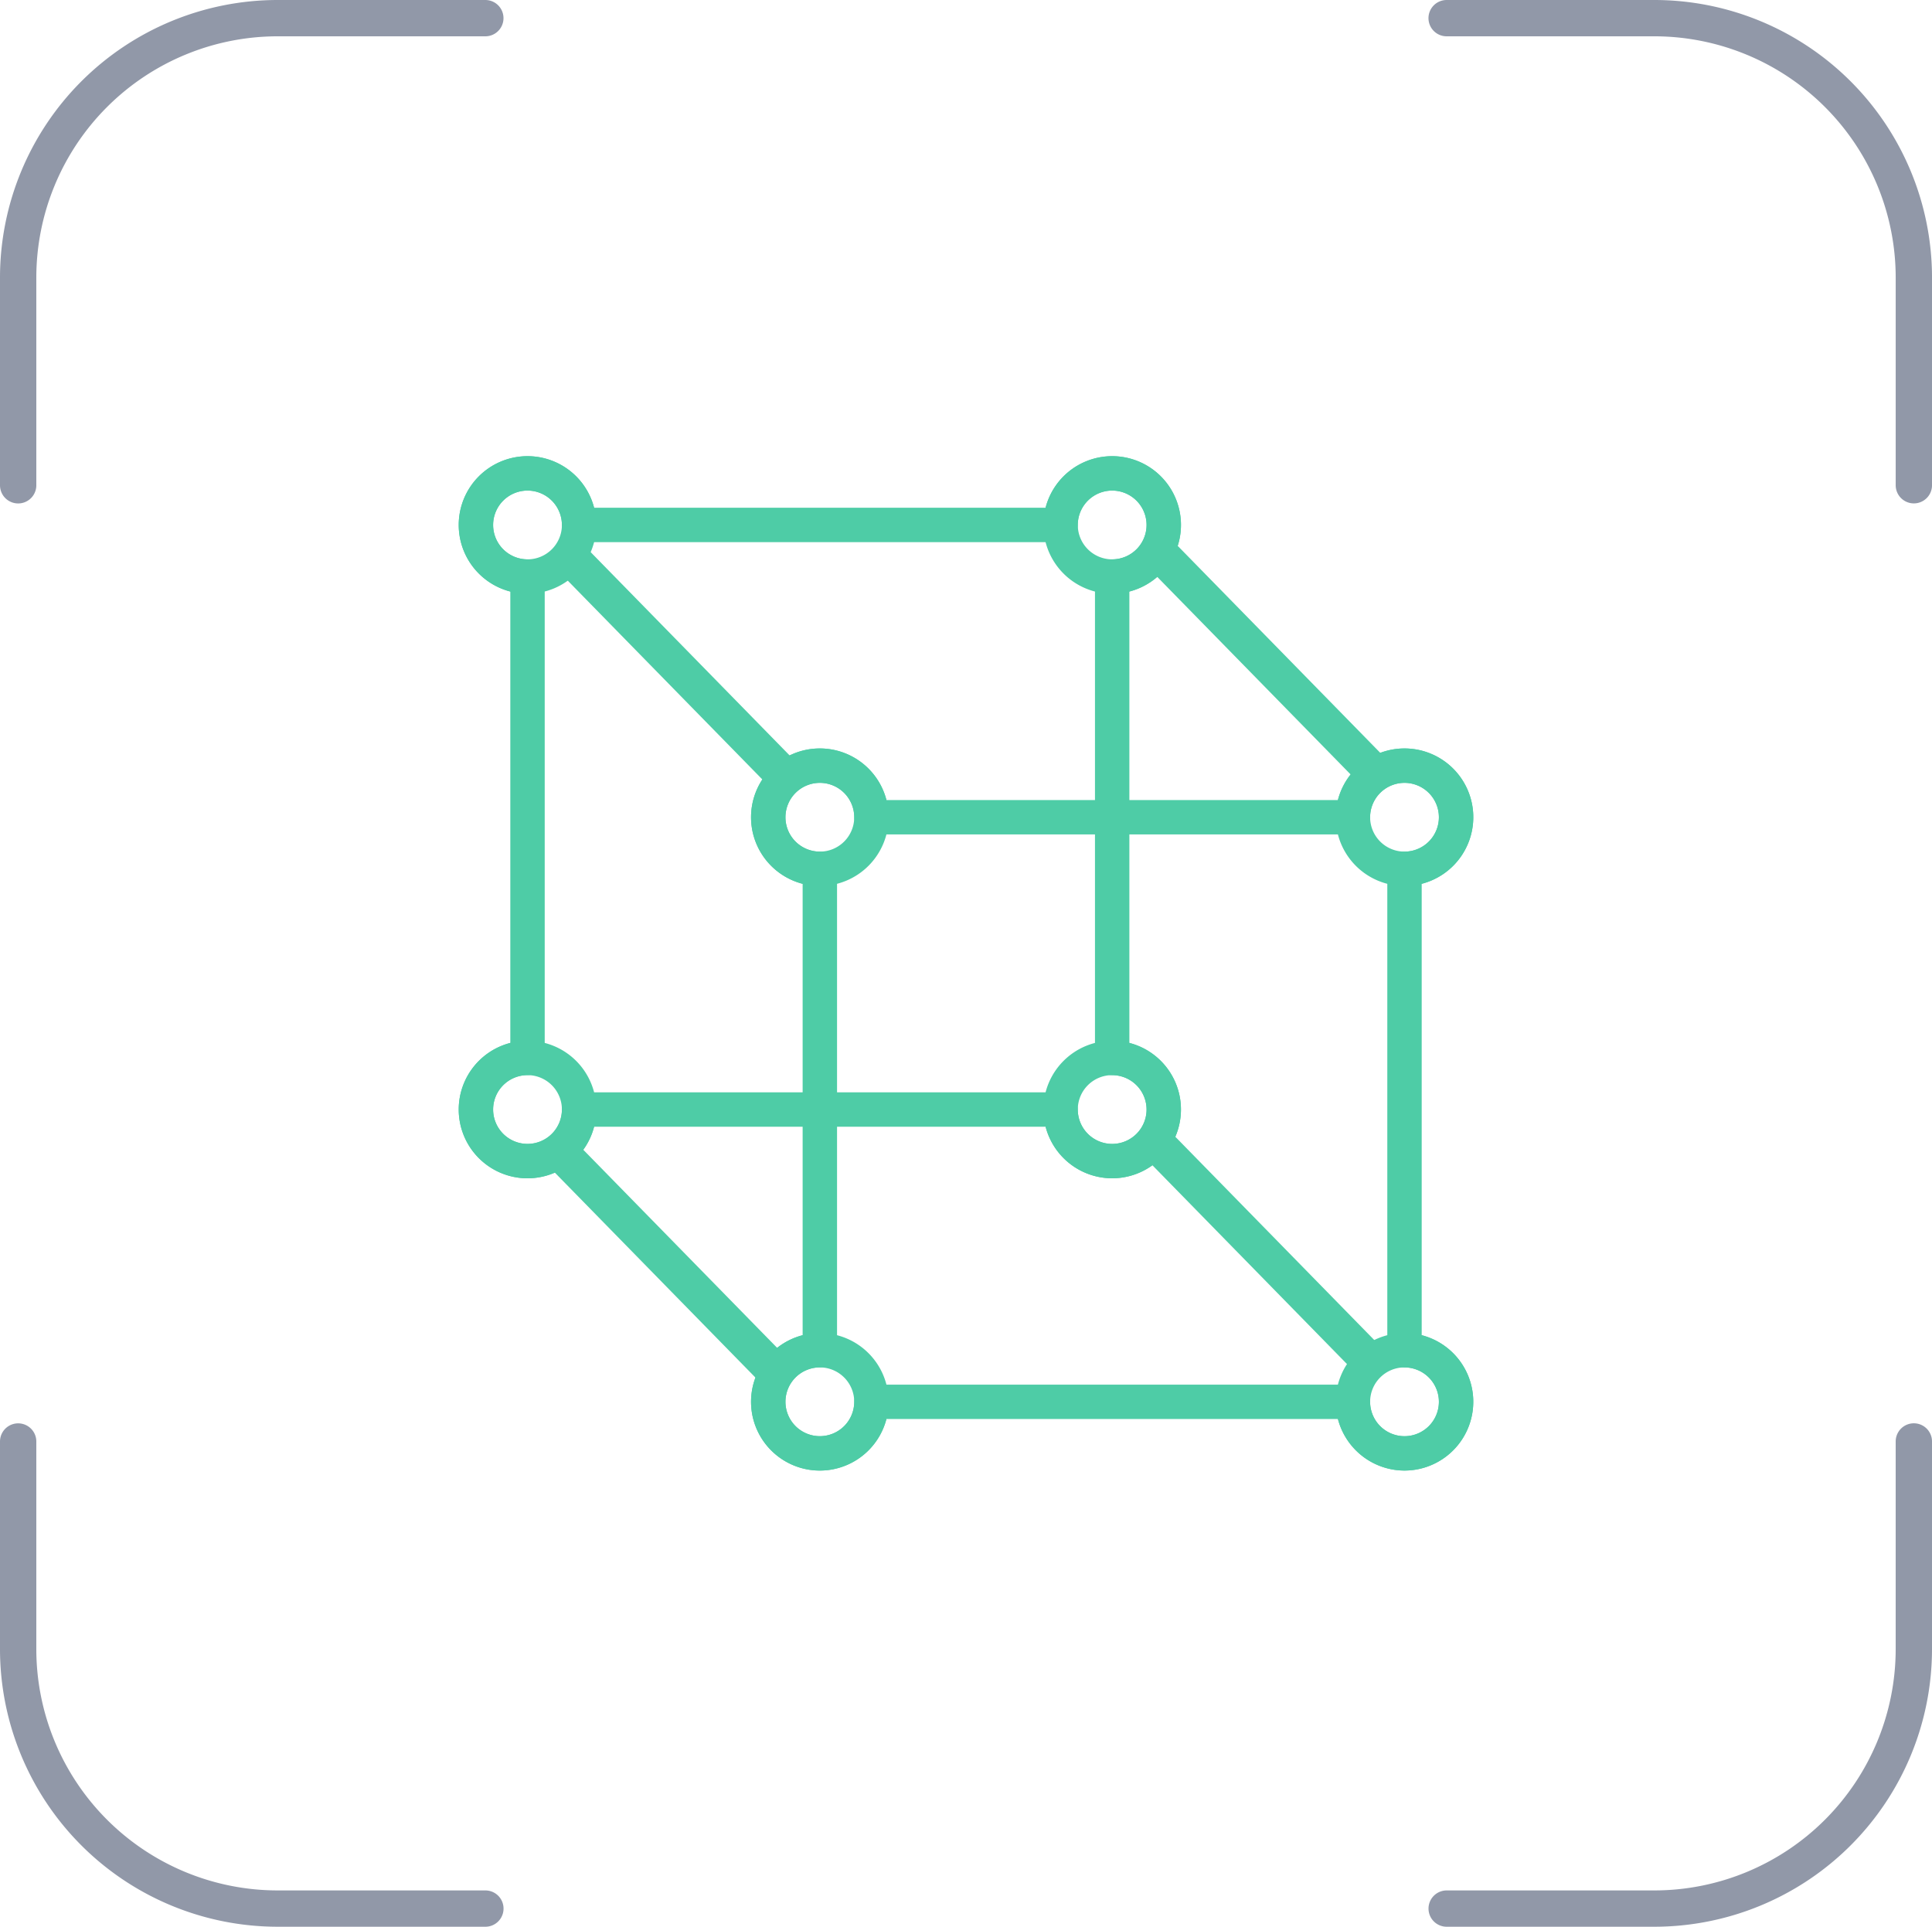 <svg xmlns="http://www.w3.org/2000/svg" width="159.595" height="159.19" viewBox="0 0 159.595 159.19">
  <g id="Cuboids_icon" data-name="Cuboids icon" transform="translate(-854 -1651.405)">
    <g id="object_icon" data-name="object icon" transform="translate(-16 -487.5)">
      <path id="Path_2088" data-name="Path 2088" d="M318.688,359.609h17.149a21.447,21.447,0,0,1,21.446,21.447V398.2" transform="translate(1228.783 2656.204) rotate(180)" fill="none" stroke="#9198a8" stroke-linecap="round" stroke-miterlimit="10" stroke-width="3"/>
      <path id="Path_2090" data-name="Path 2090" d="M318.688,359.609h17.149a21.447,21.447,0,0,1,21.446,21.447V398.2" transform="translate(670.813 1780.796)" fill="none" stroke="#9198a8" stroke-linecap="round" stroke-miterlimit="10" stroke-width="3"/>
      <path id="Path_2089" data-name="Path 2089" d="M318.688,359.609h17.149a21.447,21.447,0,0,1,21.446,21.447V398.2" transform="translate(1387.704 1939.312) rotate(90)" fill="none" stroke="#9198a8" stroke-linecap="round" stroke-miterlimit="10" stroke-width="3"/>
      <path id="Path_2091" data-name="Path 2091" d="M318.688,359.609h17.149a21.447,21.447,0,0,1,21.446,21.447V398.2" transform="translate(511.891 2497.688) rotate(-90)" fill="none" stroke="#9198a8" stroke-linecap="round" stroke-miterlimit="10" stroke-width="3"/>
    </g>
    <g id="Group_1542" data-name="Group 1542" transform="translate(414.894 560.096)">
      <g id="bounding-box_1_" data-name="bounding-box (1)" transform="translate(501.147 1153.147)">
        <path id="Path_3816" data-name="Path 3816" d="M48.712,20.364a5.682,5.682,0,1,1,5.682-5.682A5.688,5.688,0,0,1,48.712,20.364Zm0-8.523a2.841,2.841,0,1,0,2.841,2.841A2.844,2.844,0,0,0,48.712,11.841Z" transform="translate(5.268 -8.999)" fill="#4ecca6"/>
        <path id="Path_3818" data-name="Path 3818" d="M14.712,20.364a5.682,5.682,0,1,1,5.682-5.682,5.688,5.688,0,0,1-5.682,5.682Zm0-8.523a2.841,2.841,0,1,0,2.841,2.841A2.844,2.844,0,0,0,14.712,11.841Z" transform="translate(-9.029 -8.999)" fill="#4ecca6"/>
        <path id="Path_3820" data-name="Path 3820" d="M48.712,54.364a5.682,5.682,0,1,1,5.682-5.682A5.688,5.688,0,0,1,48.712,54.364Zm0-8.523a2.841,2.841,0,1,0,2.841,2.841A2.844,2.844,0,0,0,48.712,45.841Z" transform="translate(5.268 5.298)" fill="#4ecca6"/>
        <path id="Path_3822" data-name="Path 3822" d="M14.712,54.364a5.682,5.682,0,1,1,5.682-5.682,5.688,5.688,0,0,1-5.682,5.682Zm0-8.523a2.841,2.841,0,1,0,2.841,2.841A2.844,2.844,0,0,0,14.712,45.841Z" transform="translate(-9.029 5.298)" fill="#4ecca6"/>
        <path id="Path_3823" data-name="Path 3823" d="M63.009,68.661a5.7,5.7,0,0,1-5.5-4.261H20.214a5.683,5.683,0,1,1-6.923-6.923V20.184a5.683,5.683,0,1,1,6.923-6.923H57.506a5.683,5.683,0,1,1,6.923,6.923V57.476a5.683,5.683,0,0,1-1.42,11.185Zm-44.035-7.1H58.747a1.421,1.421,0,0,1,1.42,1.42,2.841,2.841,0,1,0,2.841-2.841,1.421,1.421,0,0,1-1.42-1.42V18.944a1.421,1.421,0,0,1,1.42-1.42,2.841,2.841,0,1,0-2.841-2.841,1.421,1.421,0,0,1-1.42,1.42H18.974a1.421,1.421,0,0,1-1.42-1.42,2.841,2.841,0,1,0-2.841,2.841,1.421,1.421,0,0,1,1.42,1.42V58.717a1.421,1.421,0,0,1-1.42,1.42,2.841,2.841,0,1,0,2.841,2.841A1.421,1.421,0,0,1,18.974,61.558Z" transform="translate(-9.029 -8.999)" fill="#4ecca6"/>
      </g>
      <g id="bounding-box_1_2" data-name="bounding-box (1)" transform="translate(476.999 1128.999)">
        <path id="Path_3816-2" data-name="Path 3816" d="M48.712,20.364a5.682,5.682,0,1,1,5.682-5.682A5.688,5.688,0,0,1,48.712,20.364Zm0-8.523a2.841,2.841,0,1,0,2.841,2.841A2.844,2.844,0,0,0,48.712,11.841Z" transform="translate(5.268 -8.999)" fill="#4ecca6"/>
        <path id="Path_3818-2" data-name="Path 3818" d="M14.712,20.364a5.682,5.682,0,1,1,5.682-5.682,5.688,5.688,0,0,1-5.682,5.682Zm0-8.523a2.841,2.841,0,1,0,2.841,2.841A2.844,2.844,0,0,0,14.712,11.841Z" transform="translate(-9.029 -8.999)" fill="#4ecca6"/>
        <path id="Path_3820-2" data-name="Path 3820" d="M48.712,54.364a5.682,5.682,0,1,1,5.682-5.682A5.688,5.688,0,0,1,48.712,54.364Zm0-8.523a2.841,2.841,0,1,0,2.841,2.841A2.844,2.844,0,0,0,48.712,45.841Z" transform="translate(5.268 5.298)" fill="#4ecca6"/>
        <path id="Path_3822-2" data-name="Path 3822" d="M14.712,54.364a5.682,5.682,0,1,1,5.682-5.682,5.688,5.688,0,0,1-5.682,5.682Zm0-8.523a2.841,2.841,0,1,0,2.841,2.841A2.844,2.844,0,0,0,14.712,45.841Z" transform="translate(-9.029 5.298)" fill="#4ecca6"/>
        <path id="Path_3823-2" data-name="Path 3823" d="M63.009,68.661a5.7,5.7,0,0,1-5.5-4.261H20.214a5.683,5.683,0,1,1-6.923-6.923V20.184a5.683,5.683,0,1,1,6.923-6.923H57.506a5.683,5.683,0,1,1,6.923,6.923V57.476a5.683,5.683,0,0,1-1.42,11.185Zm-44.035-7.1H58.747a1.421,1.421,0,0,1,1.42,1.42,2.841,2.841,0,1,0,2.841-2.841,1.421,1.421,0,0,1-1.42-1.42V18.944a1.421,1.421,0,0,1,1.42-1.42,2.841,2.841,0,1,0-2.841-2.841,1.421,1.421,0,0,1-1.42,1.42H18.974a1.421,1.421,0,0,1-1.42-1.42,2.841,2.841,0,1,0-2.841,2.841,1.421,1.421,0,0,1,1.42,1.42V58.717a1.421,1.421,0,0,1-1.42,1.42,2.841,2.841,0,1,0,2.841,2.841A1.421,1.421,0,0,1,18.974,61.558Z" transform="translate(-9.029 -8.999)" fill="#4ecca6"/>
      </g>
    </g>
    <path id="Path_3826" data-name="Path 3826" d="M-4963.511-2850.341l17.744,18.133" transform="translate(5913.298 4547.46)" fill="none" stroke="#4ecca6" stroke-width="3"/>
    <path id="Path_3827" data-name="Path 3827" d="M-4963.511-2850.341l17.744,18.133" transform="translate(5912.298 4595.46)" fill="none" stroke="#4ecca6" stroke-width="3"/>
    <path id="Path_3829" data-name="Path 3829" d="M-4963.511-2850.341l17.744,18.133" transform="translate(5864.298 4547.46)" fill="none" stroke="#4ecca6" stroke-width="3"/>
    <path id="Path_3828" data-name="Path 3828" d="M-4963.511-2850.341l17.744,18.133" transform="translate(5864.298 4597.46)" fill="none" stroke="#4ecca6" stroke-width="3"/>
  </g>
</svg>
